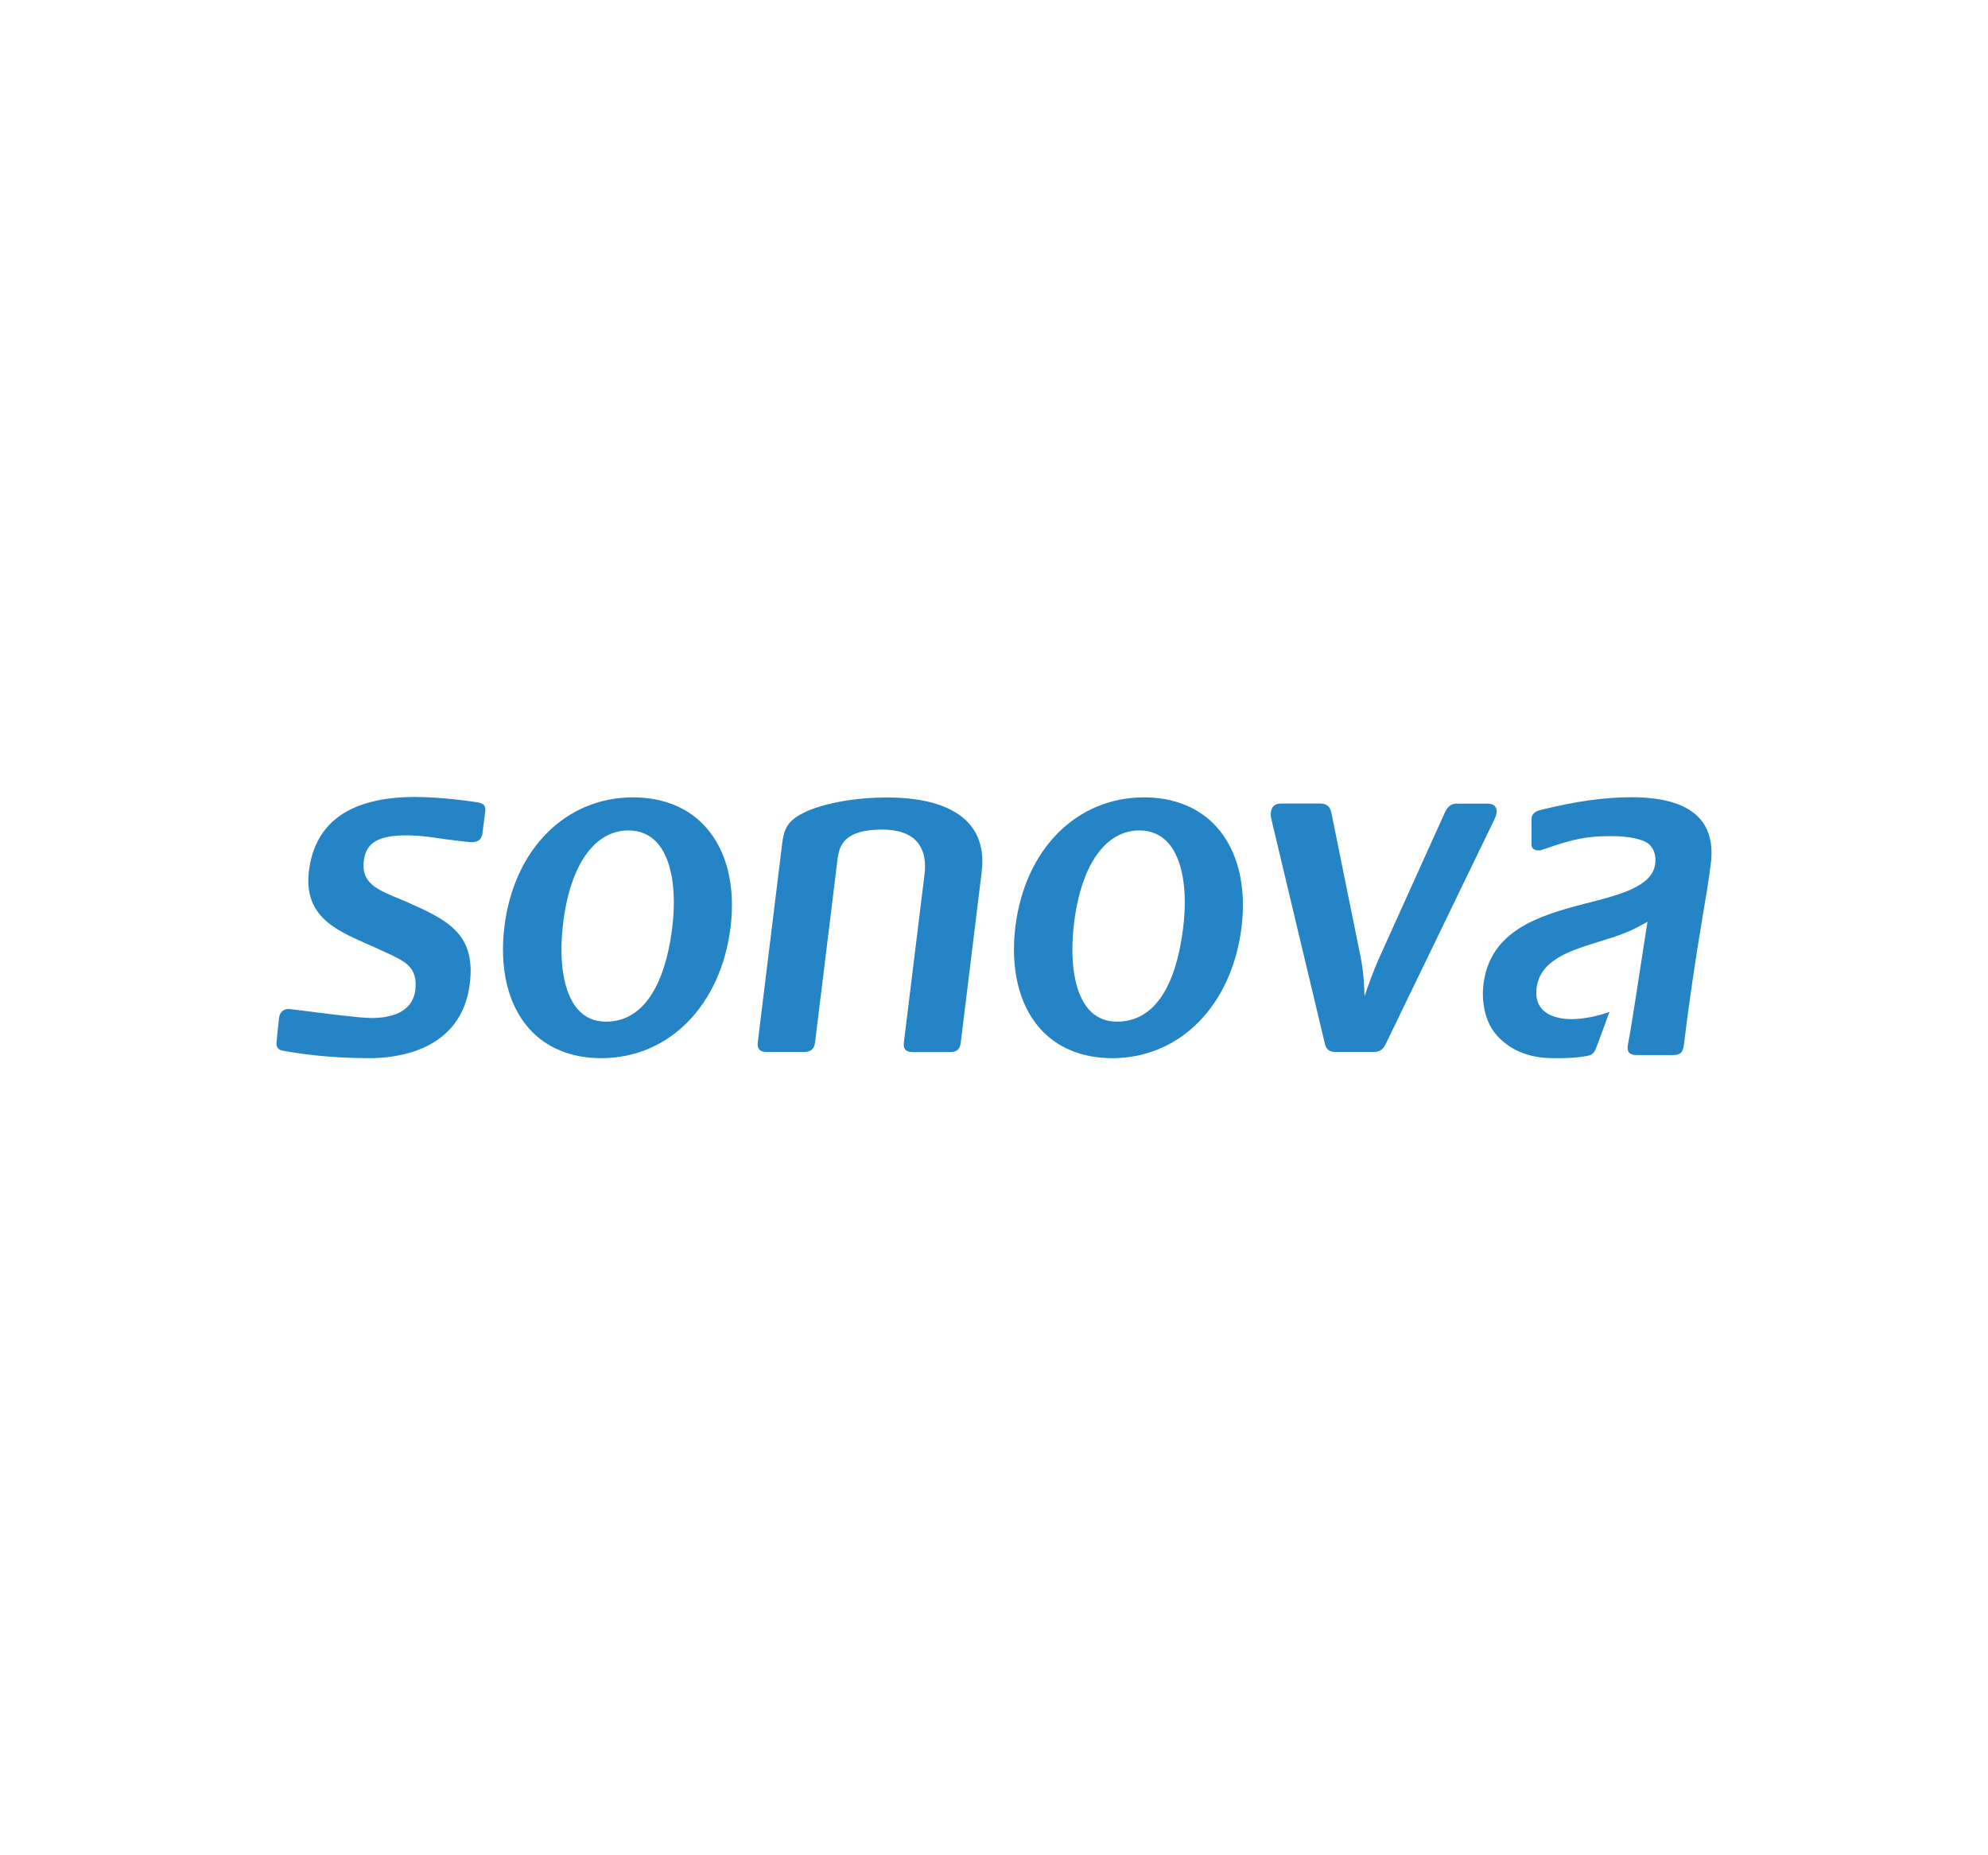 <?xml version="1.0" encoding="utf-8"?>
<!-- Generator: Adobe Illustrator 24.0.2, SVG Export Plug-In . SVG Version: 6.00 Build 0)  -->
<svg version="1.0" id="Layer_1" xmlns="http://www.w3.org/2000/svg" xmlns:xlink="http://www.w3.org/1999/xlink" x="0px" y="0px"
	 viewBox="0 0 300 280" enable-background="new 0 0 300 280" xml:space="preserve">
<g>
	<g>
		<path fill="#2484C6" d="M232.49,122.24c5.26-1.31,9.66-1.92,13.75-1.92c4.89,0,8.35,1.08,10.26,3.21
			c1.18,1.31,1.78,3.05,1.78,5.17c0,0.44-0.02,0.9-0.08,1.38c-0.24,2.19-0.8,5.52-1.45,9.37c-0.86,5.14-1.89,11.99-2.63,18.18
			c-0.17,1.28-0.56,1.57-1.6,1.6c-1.64,0-3.73,0-5.49,0c-1.05,0.01-1.59-0.4-1.36-1.61c0.58-3.01,1.34-8.25,2.91-18.3l0.05-0.21
			c0,0-0.46,0.25-0.71,0.39c-2.15,1.23-3.98,1.8-6.56,2.6c-4.43,1.37-9.01,2.78-9.49,7.09c-0.14,1.29,0.13,2.33,0.82,3.09
			c1.1,1.23,3.04,1.53,4.47,1.53c1.71,0,3.93-0.43,5.72-1.1c-0.16,0.44-1.89,5.18-2.11,5.69c-0.32,0.67-0.7,0.86-1.26,0.96
			c-1.78,0.33-3.22,0.34-5.07,0.34c-4.06,0-6.74-1.42-8.55-3.43c-2.04-2.28-2.3-5.59-2.02-7.78c1.01-7.93,8.13-10.27,15.17-12.07
			c5.09-1.3,10.35-2.55,10.74-6.08c0.13-1.13-0.13-2.06-0.75-2.75c-0.91-1.01-3.47-1.4-5.91-1.4c-3.64,0-5.64,0.4-10.22,2
			c-0.89,0.38-1.76,0.06-1.78-0.63c0-1.03,0-3.6,0-4.09C231.19,122.63,232.04,122.36,232.49,122.24z"/>
	</g>
	<g>
		<path fill="#2484C6" d="M106.56,124.89c-2.64-2.98-6.45-4.55-11.04-4.55c-10.17,0-17.97,7.84-19.4,19.51
			c-0.78,6.33,0.54,11.78,3.7,15.36c2.6,2.93,6.37,4.49,10.92,4.49c10.21,0,18.05-7.96,19.51-19.79
			C111,133.76,109.69,128.43,106.56,124.89z M101.44,140.06c-0.65,5.28-2.81,14.13-10,14.13c-1.73,0-3.15-0.62-4.24-1.85
			c-2.13-2.41-2.94-7.18-2.21-13.09c1.07-8.72,4.74-13.92,9.83-13.92c1.79,0,3.27,0.64,4.39,1.91
			C101.33,129.65,102.14,134.32,101.44,140.06z"/>
	</g>
	<g>
		<path fill="#2484C6" d="M121.59,122.51c-2.41,1.14-3.23,2.21-3.53,4.6l-3.71,30.21c-0.06,0.48,0.02,0.83,0.24,1.07
			c0.22,0.26,0.59,0.38,1.11,0.38h5.65c0.99,0,1.53-0.46,1.64-1.4l3.39-27.63c0.27-2.2,1.04-4.54,6.75-4.54
			c2.4,0,4.16,0.61,5.24,1.83c1.27,1.43,1.33,3.45,1.15,4.89l-3.12,25.41c-0.06,0.5,0.01,0.86,0.23,1.1
			c0.21,0.24,0.55,0.35,1.05,0.35h5.73c0.97,0,1.45-0.43,1.57-1.4l3.16-25.77c0.37-3.01-0.27-5.47-1.9-7.31
			c-2.89-3.26-8.26-3.94-12.27-3.94C128.33,120.34,123.88,121.46,121.59,122.51z"/>
	</g>
	<path fill="#2484C6" d="M183.67,124.89c-2.64-2.98-6.45-4.55-11.04-4.55c-10.17,0-17.97,7.84-19.4,19.51
		c-0.78,6.33,0.54,11.78,3.7,15.36c2.6,2.93,6.37,4.49,10.92,4.49c10.21,0,18.05-7.96,19.51-19.79
		C188.11,133.76,186.8,128.43,183.67,124.89z M178.54,140.06c-0.79,6.45-3.17,14.13-10,14.13c-1.72,0-3.15-0.62-4.24-1.85
		c-2.13-2.41-2.94-7.18-2.21-13.09c1.07-8.72,4.75-13.92,9.83-13.92c1.79,0,3.27,0.64,4.39,1.91
		C178.44,129.65,179.25,134.32,178.54,140.06z"/>
	<g>
		<path fill="#2484C6" d="M219.96,121.27c-1.05,0-1.51,0.51-1.91,1.33c0,0.01-9.83,21.77-9.83,21.77c-0.99,2.18-1.89,4.74-2.3,5.99
			c-0.03-1.27-0.15-3.8-0.6-5.95l-4.41-21.76c-0.2-0.95-0.74-1.38-1.7-1.38h-5.87c-0.97,0-1.45,0.43-1.57,1.4
			c-0.04,0.32,0.05,0.85,0.15,1.23c0,0,7.98,33.49,7.98,33.49c0.2,0.98,0.7,1.38,1.7,1.38h5.66c1.17,0,1.54-0.58,1.91-1.33
			l16.21-33.5l0.09-0.19c0.17-0.36,0.31-0.68,0.36-1.01c0.06-0.47-0.02-0.82-0.24-1.07c-0.23-0.25-0.59-0.38-1.11-0.38H219.96z"/>
	</g>
	<g>
		<path fill="#2484C6" d="M46.62,131.45c-0.83,6.77,3.99,8.9,8.66,10.96l1.88,0.85c0,0,0.85,0.39,0.85,0.39
			c3.06,1.38,5.09,2.29,4.66,5.76c-0.43,3.5-3.85,4.23-6.64,4.23c-1.72,0-7.35-0.73-10.37-1.11l-1.97-0.24
			c-0.89-0.08-1.47,0.43-1.59,1.4c0,0-0.36,3.48-0.36,3.48c-0.13,1.04,0.31,1.31,1.22,1.45l0.34,0.06
			c1.47,0.25,5.94,1.02,12.49,1.02c4.13,0,13.86-1.1,15.11-11.27c0.94-7.62-3.59-9.65-9.32-12.22l-1.4-0.59
			c-3.3-1.37-5.69-2.35-5.28-5.72c0.33-2.72,2.21-3.83,6.48-3.83c1.26,0,2.85,0.17,2.87,0.17c0.24,0.04,6.1,0.88,6.99,0.86
			c0.98-0.02,1.45-0.44,1.57-1.4l0.41-3.17c0.13-1.03-0.31-1.3-1.22-1.45c-0.05-0.01-5-0.8-9.38-0.8
			C52.92,120.29,47.53,124.05,46.62,131.45z"/>
	</g>
</g>
</svg>
